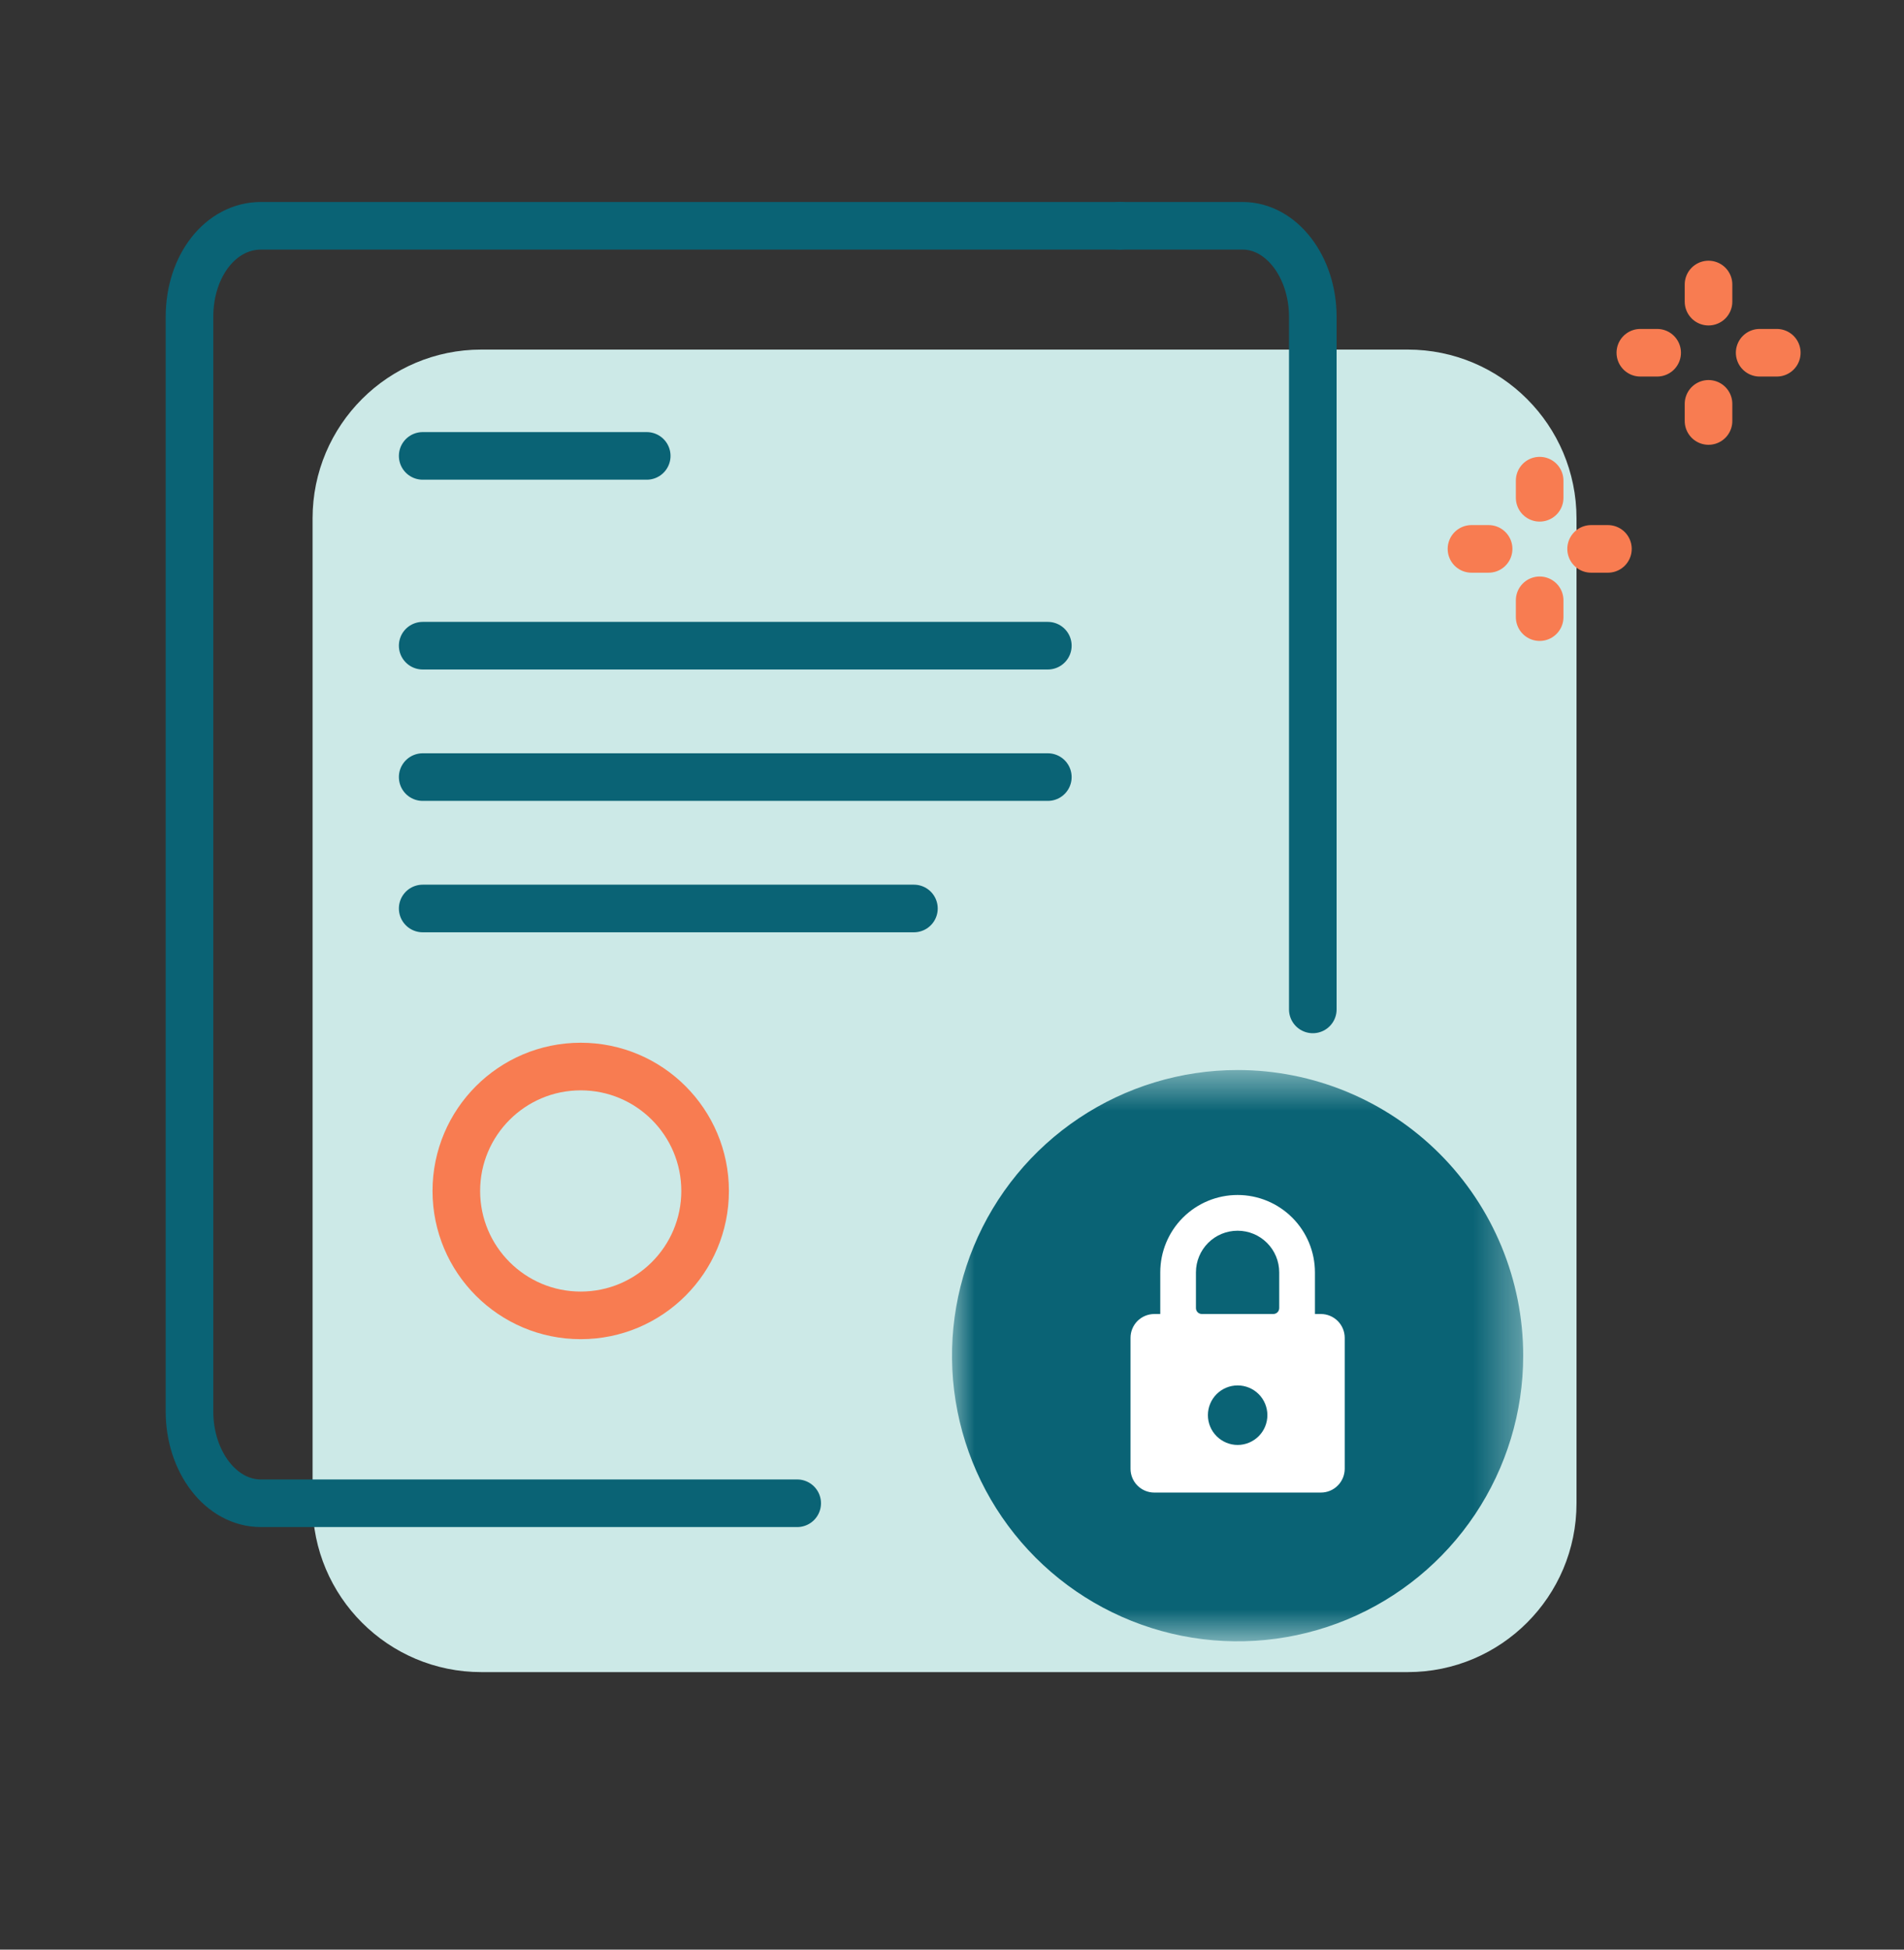 <svg width="42" height="43" viewBox="0 0 42 43" fill="none" xmlns="http://www.w3.org/2000/svg">
<rect x="0" y="0" width="42" height="43" fill="#333333" stroke="none"/>
<g clip-path="url(#clip0_2174_3364)">
<path d="M31.052 7.71H10.618C8.562 7.71 6.895 9.377 6.895 11.434V33.155C6.895 35.212 8.562 36.879 10.618 36.879H31.052C33.108 36.879 34.776 35.212 34.776 33.155V11.434C34.776 9.377 33.108 7.71 31.052 7.71Z" fill="#CCE9E7"/>
<path d="M9.324 10.055H14.266" stroke="#0A6375" stroke-width="1.05" stroke-miterlimit="10" stroke-linecap="round"/>
<path d="M9.324 14.241H23.114" stroke="#0A6375" stroke-width="1.05" stroke-miterlimit="10" stroke-linecap="round"/>
<path d="M9.324 17.139H23.114" stroke="#0A6375" stroke-width="1.05" stroke-miterlimit="10" stroke-linecap="round"/>
<path d="M9.324 20.037H20.16" stroke="#0A6375" stroke-width="1.05" stroke-miterlimit="10" stroke-linecap="round"/>
<path d="M12.81 29.011C14.326 29.011 15.554 27.782 15.554 26.267C15.554 24.752 14.326 23.523 12.81 23.523C11.295 23.523 10.066 24.752 10.066 26.267C10.066 27.782 11.295 29.011 12.81 29.011Z" stroke="#F87C51" stroke-width="1.05" stroke-miterlimit="10"/>
<path d="M17.585 33.155H5.755C4.873 33.155 4.18 32.238 4.18 31.132V6.989C4.18 5.855 4.873 4.98 5.755 4.98H24.704" stroke="#0A6375" stroke-width="1.05" stroke-miterlimit="10" stroke-linecap="round"/>
<path d="M38.816 7.78H39.194" stroke="#F87C51" stroke-width="1.05" stroke-miterlimit="10" stroke-linecap="round"/>
<path d="M36.184 7.78H36.555" stroke="#F87C51" stroke-width="1.05" stroke-miterlimit="10" stroke-linecap="round"/>
<path d="M37.688 6.653V6.275" stroke="#F87C51" stroke-width="1.05" stroke-miterlimit="10" stroke-linecap="round"/>
<path d="M37.688 9.285V8.907" stroke="#F87C51" stroke-width="1.05" stroke-miterlimit="10" stroke-linecap="round"/>
<path d="M35.098 12.106H35.469" stroke="#F87C51" stroke-width="1.05" stroke-miterlimit="10" stroke-linecap="round"/>
<path d="M32.459 12.106H32.837" stroke="#F87C51" stroke-width="1.05" stroke-miterlimit="10" stroke-linecap="round"/>
<path d="M33.963 10.979V10.601" stroke="#F87C51" stroke-width="1.05" stroke-miterlimit="10" stroke-linecap="round"/>
<path d="M33.963 13.611V13.24" stroke="#F87C51" stroke-width="1.05" stroke-miterlimit="10" stroke-linecap="round"/>
<path d="M24.703 4.98H27.412C28.266 4.98 28.959 5.883 28.959 6.989V22.263" stroke="#0A6375" stroke-width="1.05" stroke-miterlimit="10" stroke-linecap="round"/>
<mask id="mask0_2174_3364" style="mask-type:luminance" maskUnits="userSpaceOnUse" x="21" y="23" width="13" height="14">
<path d="M33.6 23.6H21V36.2H33.6V23.6Z" fill="white"/>
</mask>
<g mask="url(#mask0_2174_3364)">
<path d="M27.3 34.8C30.007 34.8 32.2 32.606 32.2 29.9C32.2 27.194 30.007 25 27.3 25C24.594 25 22.4 27.194 22.4 29.9C22.4 32.606 24.594 34.8 27.3 34.8Z" fill="white"/>
<path d="M28.218 28.062C28.218 27.819 28.122 27.585 27.949 27.413C27.777 27.24 27.543 27.144 27.3 27.144C27.056 27.144 26.822 27.24 26.65 27.413C26.478 27.585 26.381 27.819 26.381 28.062V28.85C26.381 28.885 26.395 28.918 26.419 28.943C26.444 28.967 26.477 28.981 26.512 28.981H28.087C28.122 28.981 28.155 28.967 28.18 28.943C28.204 28.918 28.218 28.885 28.218 28.85V28.062Z" fill="#0A6375"/>
<path d="M27.3 23.6C26.054 23.6 24.836 23.97 23.8 24.662C22.764 25.354 21.956 26.338 21.48 27.489C21.003 28.64 20.878 29.907 21.121 31.129C21.364 32.351 21.964 33.474 22.845 34.355C23.726 35.236 24.849 35.836 26.071 36.079C27.293 36.322 28.56 36.197 29.711 35.721C30.862 35.244 31.846 34.436 32.538 33.4C33.23 32.364 33.6 31.146 33.6 29.9C33.6 28.229 32.936 26.627 31.755 25.445C30.573 24.264 28.971 23.6 27.3 23.6ZM24.938 32.394V29.506C24.938 29.367 24.993 29.234 25.091 29.135C25.19 29.037 25.323 28.981 25.462 28.981H25.594V28.063C25.594 27.61 25.773 27.176 26.093 26.856C26.413 26.536 26.847 26.356 27.3 26.356C27.753 26.356 28.186 26.536 28.506 26.856C28.826 27.176 29.006 27.61 29.006 28.063V28.981H29.137C29.277 28.981 29.41 29.037 29.509 29.135C29.607 29.234 29.663 29.367 29.663 29.506V32.394C29.663 32.533 29.607 32.667 29.509 32.765C29.41 32.864 29.277 32.919 29.137 32.919H25.462C25.323 32.919 25.19 32.864 25.091 32.765C24.993 32.667 24.938 32.533 24.938 32.394Z" fill="#0A6375"/>
<path d="M26.645 31.212C26.645 31.386 26.714 31.553 26.837 31.676C26.96 31.799 27.127 31.869 27.301 31.869C27.475 31.869 27.642 31.799 27.765 31.676C27.888 31.553 27.957 31.386 27.957 31.212C27.957 31.038 27.888 30.871 27.765 30.748C27.642 30.625 27.475 30.556 27.301 30.556C27.127 30.556 26.96 30.625 26.837 30.748C26.714 30.871 26.645 31.038 26.645 31.212Z" fill="#0A6375"/>
</g>
</g>
<defs>
<clipPath id="clip0_2174_3364">
<rect width="42" height="42" fill="white" transform="translate(0 0.5)"/>
</clipPath>
</defs>
</svg>
